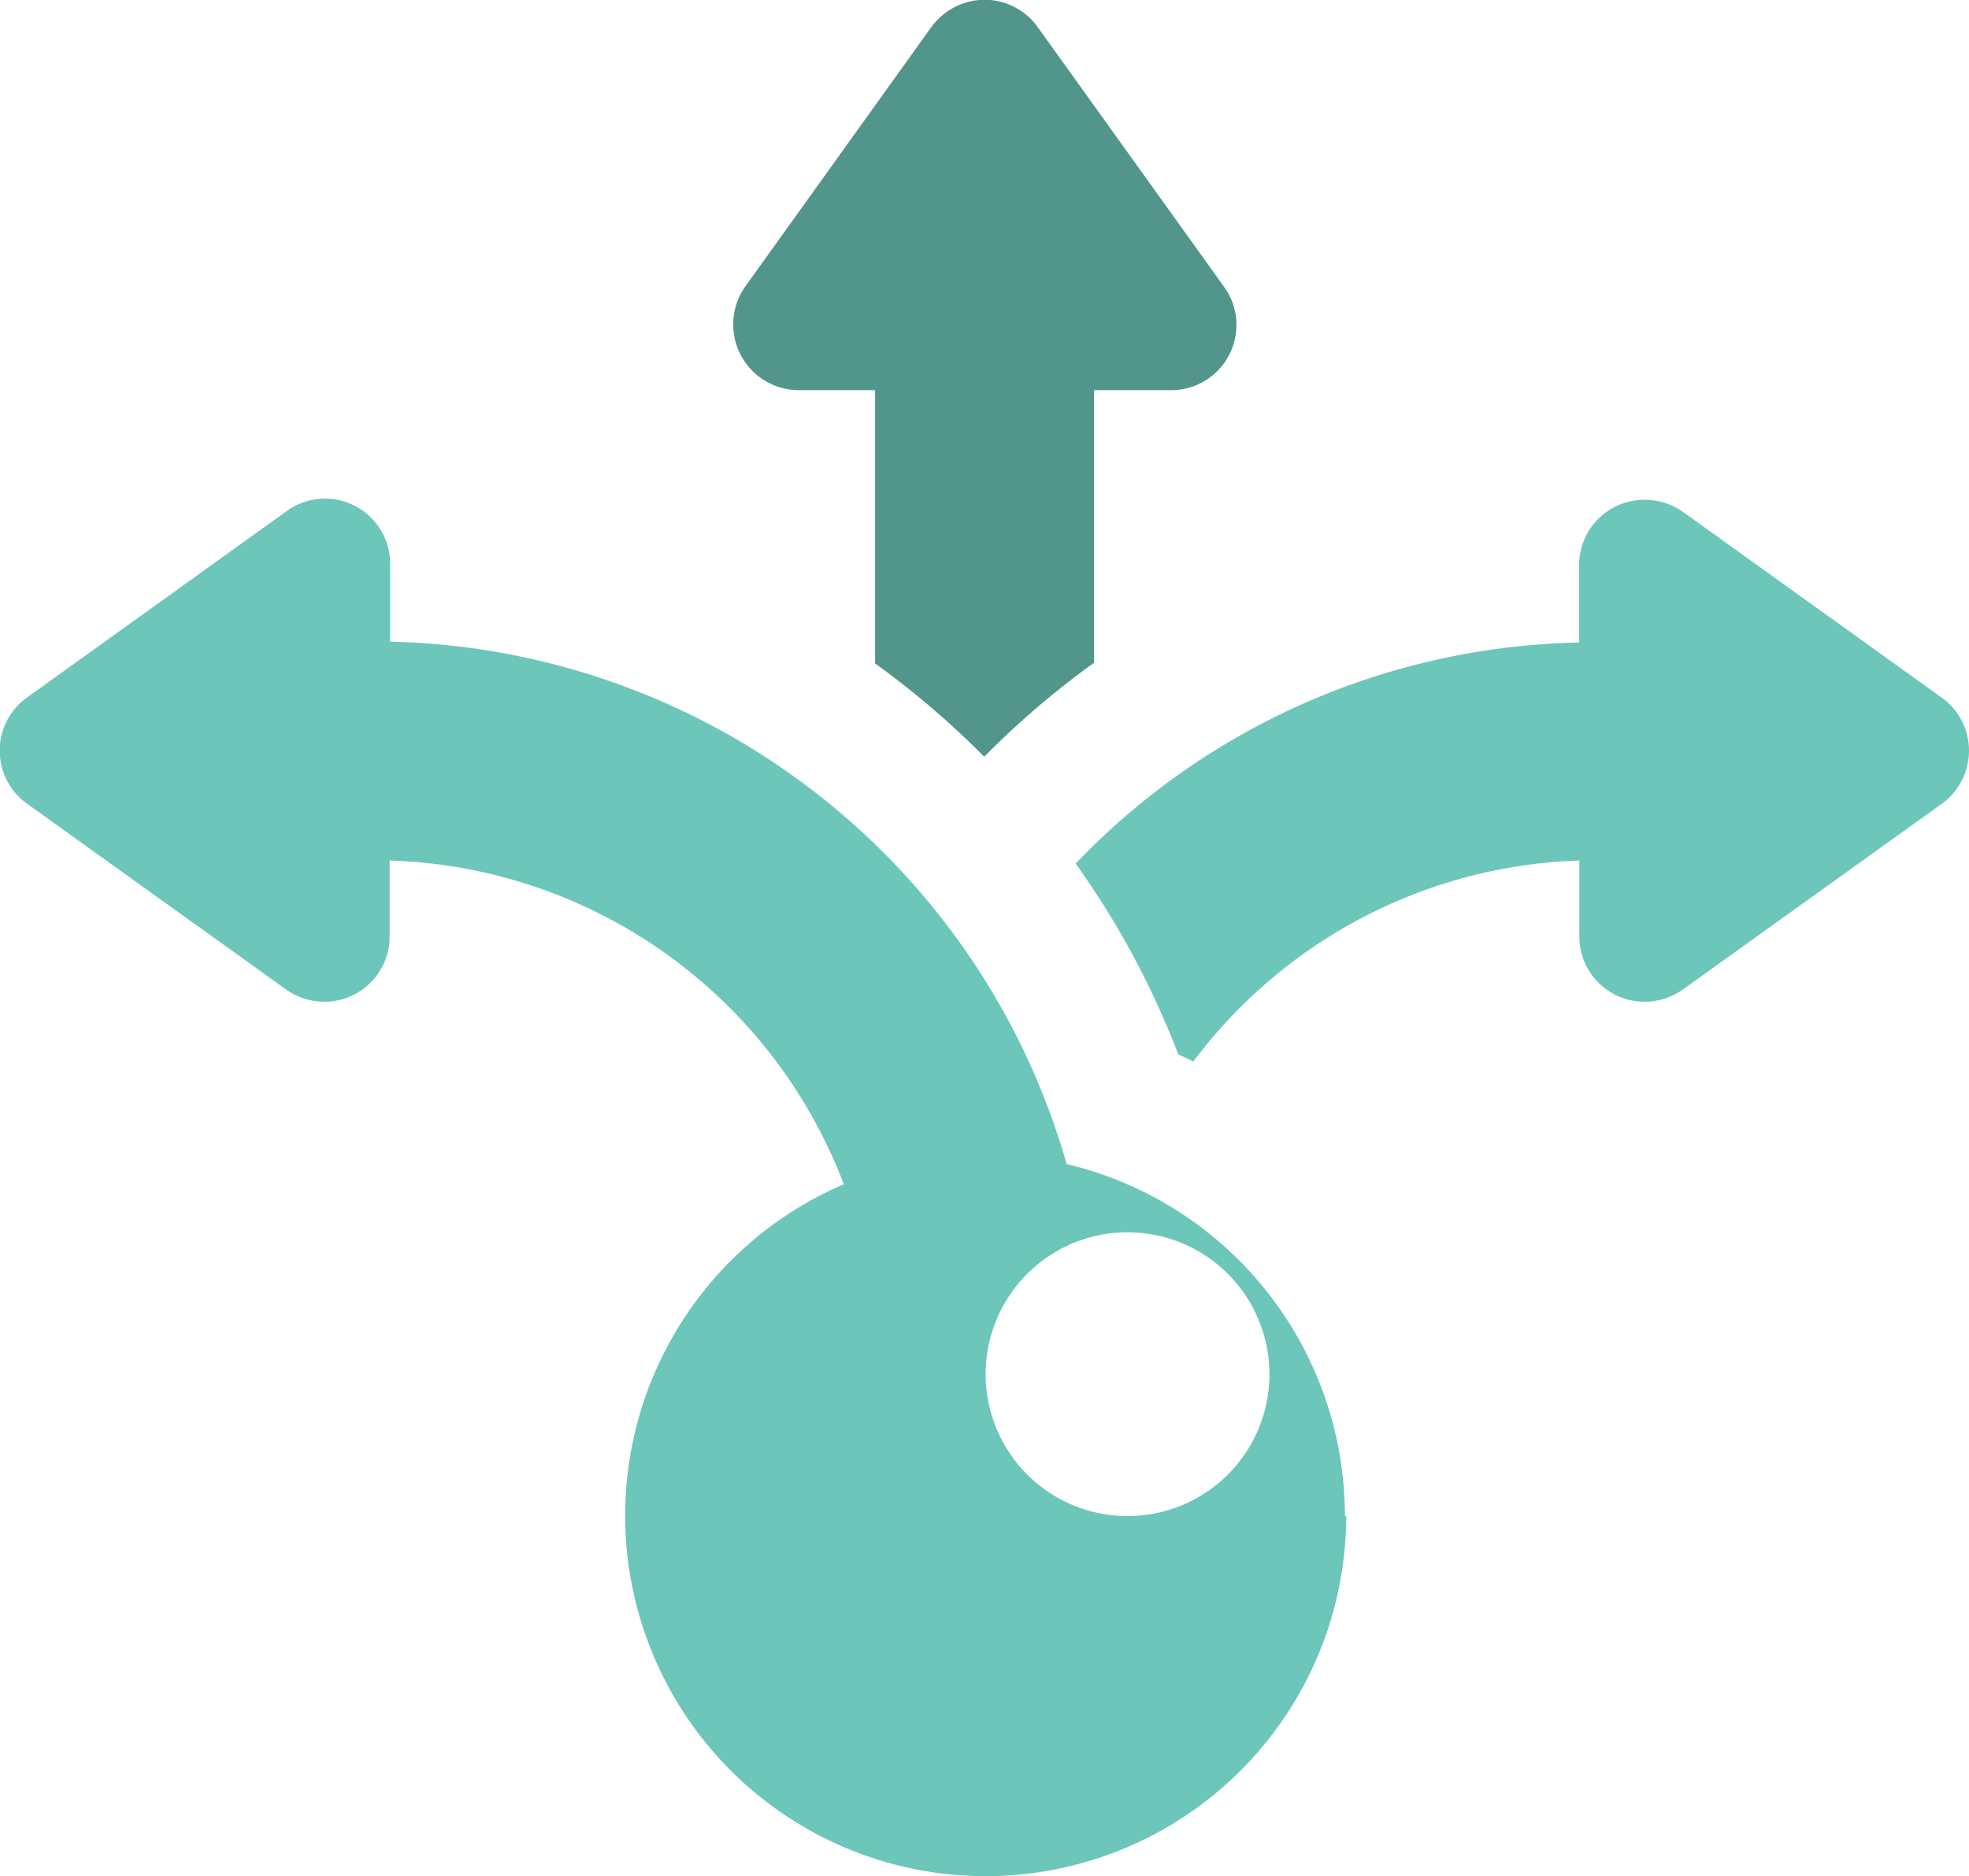 <svg xmlns="http://www.w3.org/2000/svg" viewBox="0 0 181.22 172.68"><defs><style>.cls-1{fill:#6cc6ba;}.cls-2{fill:#51958b;}</style></defs><title>resistens-4a</title><g id="Lager_2" data-name="Lager 2"><g id="art_work" data-name="art work"><path class="cls-1" d="M181.22,69.08A6.05,6.05,0,0,1,178.69,74l-23.8,17.07a6.13,6.13,0,0,1-3.53,1.13,6,6,0,0,1-6-6v-7a46.25,46.25,0,0,0-35.53,18.5c-.46-.23-.92-.45-1.38-.65A78.46,78.46,0,0,0,99,79.48a65.87,65.87,0,0,1,46.34-20.34V52a6,6,0,0,1,6-6h0a6.1,6.1,0,0,1,3.55,1.11l23.78,17.07A6,6,0,0,1,181.22,69.08Z"/><path class="cls-2" d="M90.61,69.62A79.1,79.1,0,0,1,100.69,61V35.91h7a6,6,0,0,0,4.92-9.58L95.53,2.53a6,6,0,0,0-8.44-1.4,6.2,6.2,0,0,0-1.4,1.4L68.62,26.33a6.05,6.05,0,0,0,4.92,9.58h7V61.06a80.9,80.9,0,0,1,10,8.54Z"/><path class="cls-1" d="M123.78,139.54a33.28,33.28,0,0,0-25.61-32.4A66.28,66.28,0,0,0,35.91,59.06V52a6,6,0,0,0-9.58-4.92L2.53,64.17a6,6,0,0,0,0,9.83l23.8,17.07a6.05,6.05,0,0,0,3.53,1.13h0a6,6,0,0,0,6-6v-7A46.24,46.24,0,0,1,77.66,109a33.18,33.18,0,1,0,46.24,30.53Zm-20.06,0a13.06,13.06,0,1,1,.11,0Z"/></g></g></svg>